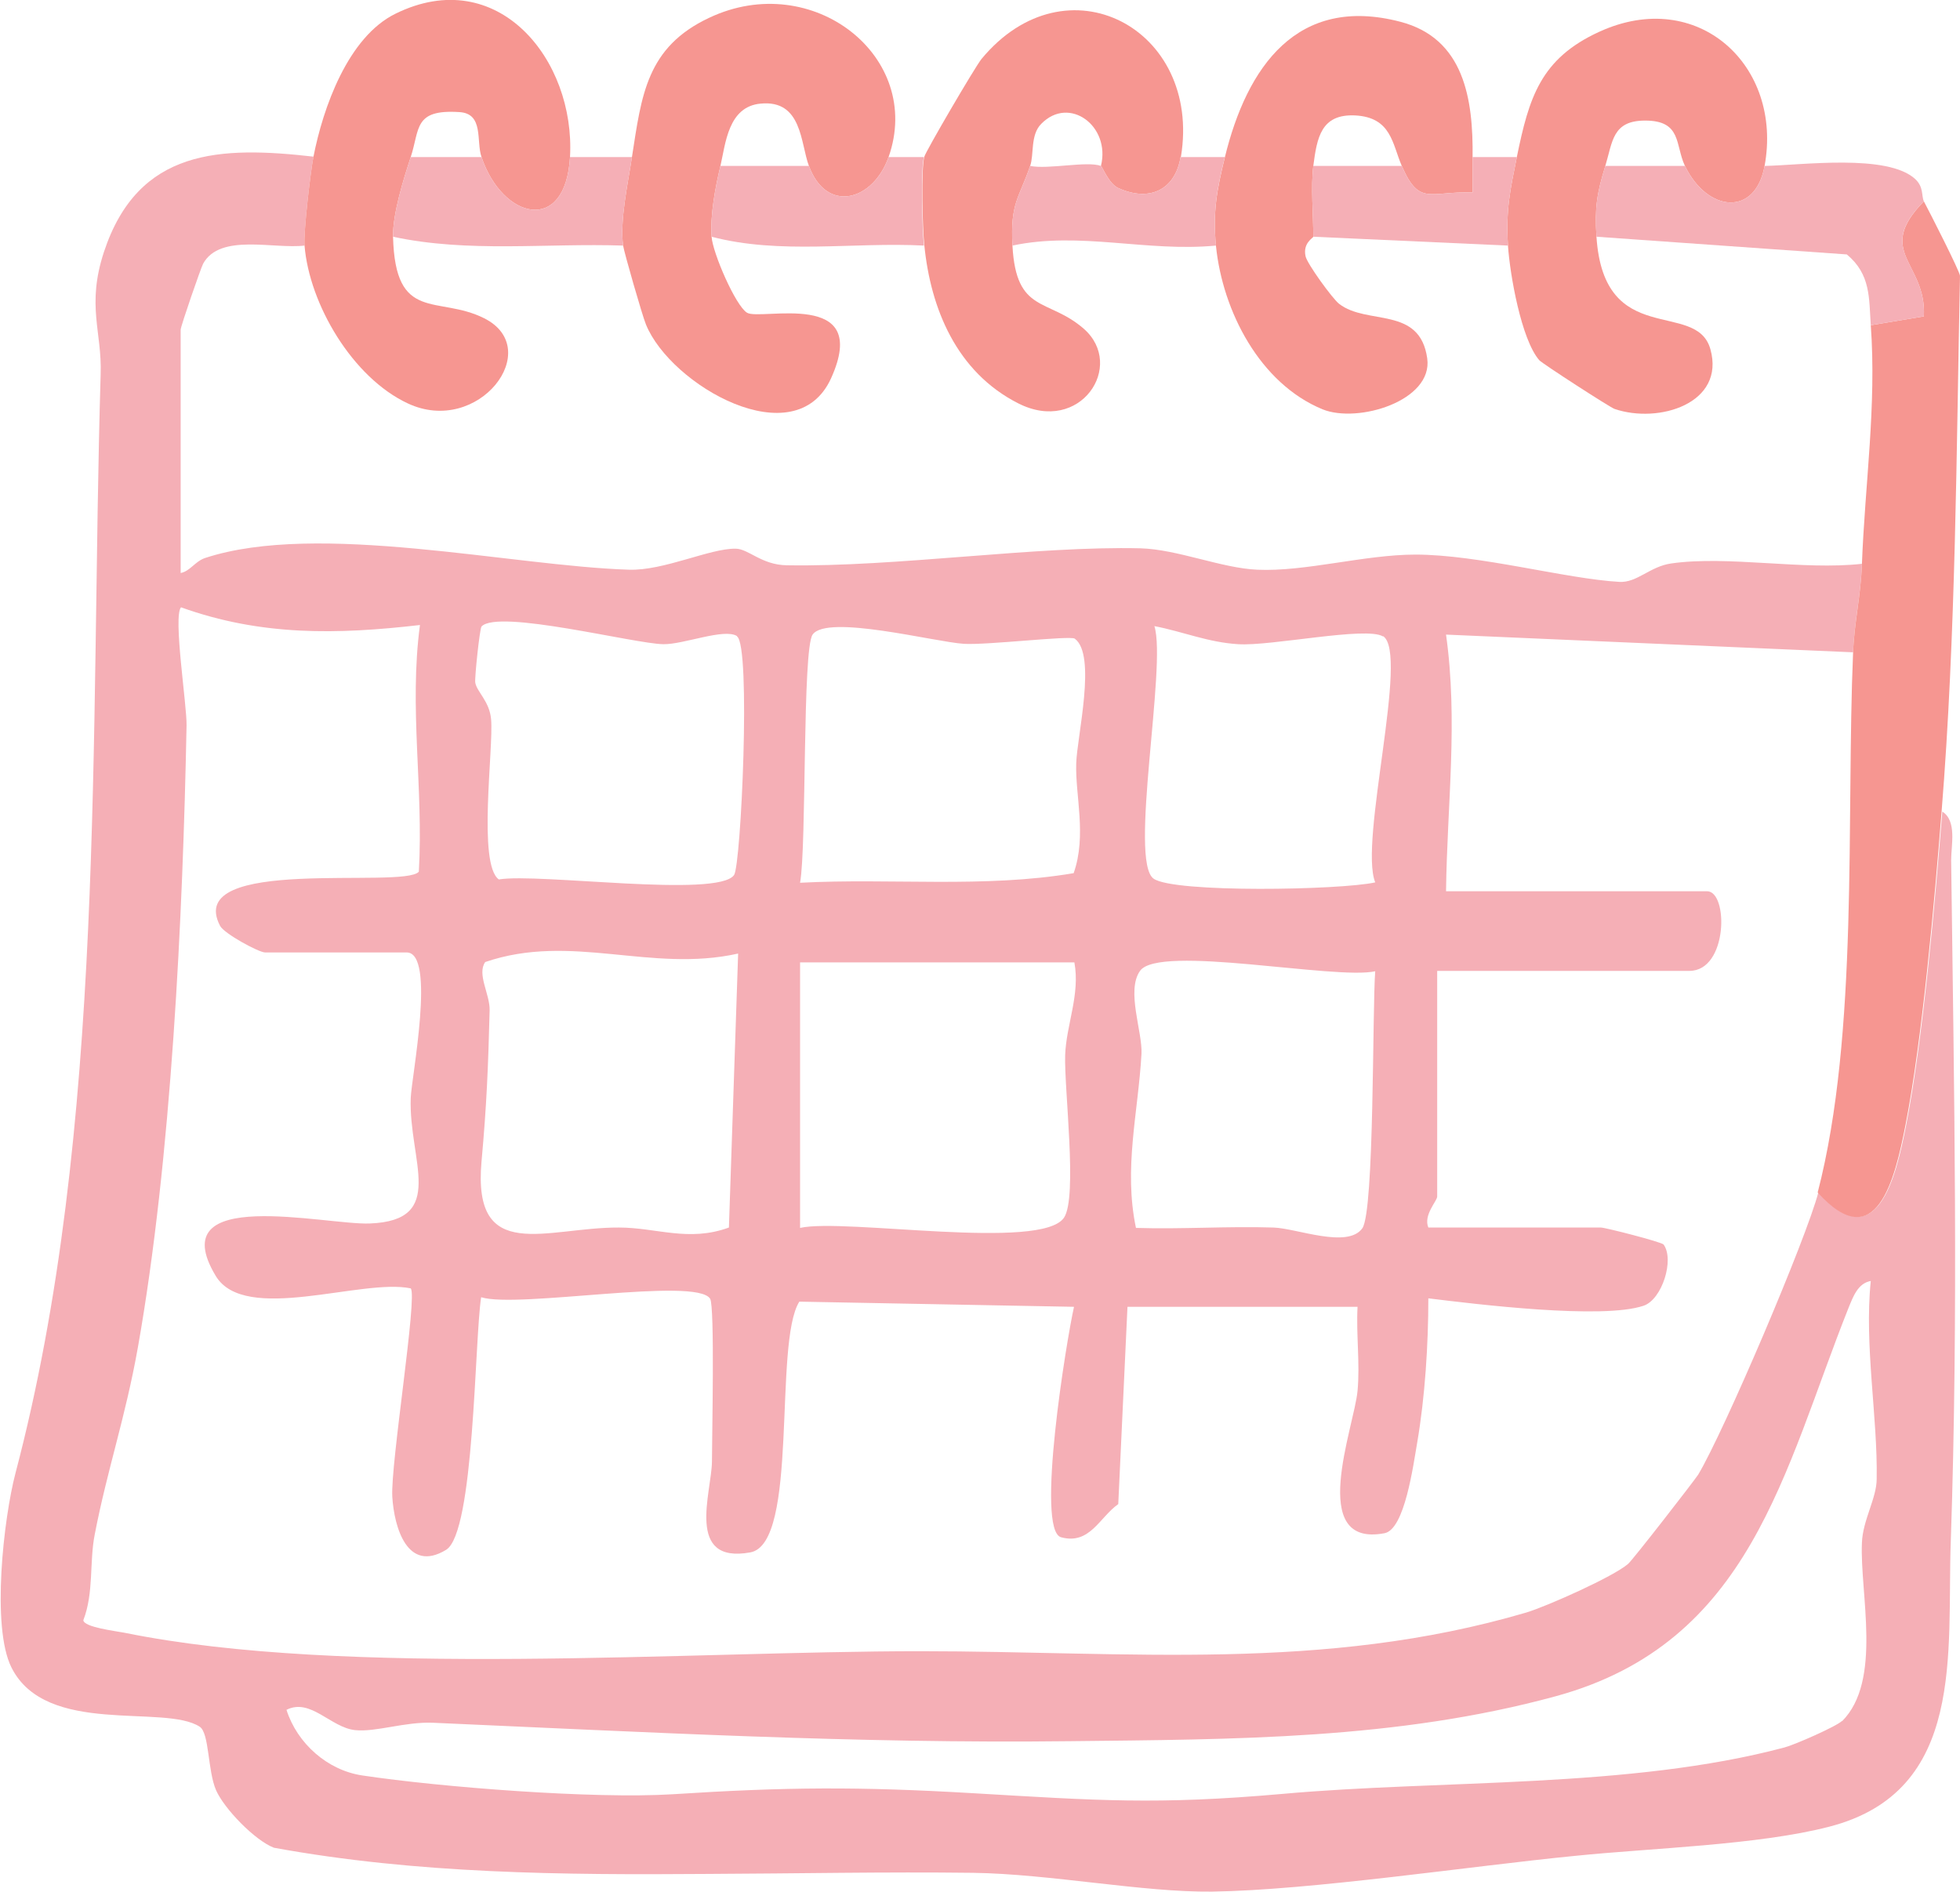 <?xml version="1.0" encoding="UTF-8"?>
<svg id="Layer_2" data-name="Layer 2" xmlns="http://www.w3.org/2000/svg" viewBox="0 0 53.16 51.31">
  <defs>
    <style>
      .cls-1 {
        fill: #f69691;
      }

      .cls-2 {
        fill: #f5afb6;
      }
    </style>
  </defs>
  <g id="Layer_1-2" data-name="Layer 1">
    <g>
      <path class="cls-2" d="M8.5,4.26c-.08.42-.27,2.03-.24,2.4-.84.1-2.29-.34-2.75.49-.06.11-.61,1.7-.61,1.79v6.6c.26-.05.39-.32.67-.41,3.06-1,8.3.22,11.49.32.95.03,2.19-.58,2.89-.57.35,0,.7.44,1.39.45,2.96.05,6.77-.53,9.6-.46,1,.03,2.2.54,3.16.58,1.3.06,2.91-.41,4.29-.41,1.72,0,4.09.66,5.53.74.48.03.83-.42,1.41-.5,1.54-.22,3.57.19,5.17.01-.03.86-.21,1.59-.24,2.4l-11.04-.48c.33,2.35.03,4.6,0,6.96h7.08c.58,0,.57,2.16-.48,2.16h-6.84v6.12c0,.12-.38.5-.24.84h4.68c.12,0,1.64.39,1.7.46.3.41-.04,1.49-.54,1.66-1.11.38-4.54-.04-5.84-.2,0,1.25-.09,2.67-.3,3.9-.11.63-.34,2.37-.89,2.47-2.11.4-.82-2.88-.73-3.86.07-.75-.04-1.52,0-2.28h-6.24l-.25,5.35c-.51.36-.77,1.11-1.55.9-.7-.19.15-5.37.35-6.25l-7.45-.14c-.71,1.12,0,6.56-1.33,6.8-1.77.32-1.05-1.62-1.04-2.46,0-.65.08-4.22-.05-4.42-.38-.6-5.22.27-6.21-.04-.18,1.15-.18,6.38-.95,6.85-1.05.64-1.41-.61-1.46-1.44-.05-.89.69-5.45.5-5.65-1.33-.28-4.5.98-5.29-.34-1.48-2.46,2.99-1.37,4.18-1.42,2.11-.08,1.05-1.71,1.11-3.4.02-.57.69-3.95-.11-3.95h-3.84c-.17,0-1.11-.51-1.22-.72-1.01-1.92,4.98-.99,5.39-1.47.13-2.27-.27-4.43.03-6.69-2.25.26-4.31.3-6.48-.48-.22.24.16,2.65.15,3.2-.1,5.18-.41,11.73-1.32,16.87-.34,1.91-.83,3.31-1.17,5.07-.15.76-.02,1.58-.31,2.33.02.19.86.29,1.12.34,5.99,1.22,15.35.5,21.57.5,5.67,0,10.94.57,16.45-1.05.56-.17,2.36-.97,2.76-1.32.12-.1,1.79-2.25,1.9-2.42.7-1.17,2.93-6.39,3.26-7.66,1.59,1.77,2.1-.39,2.38-1.82.46-2.34.79-6.11.98-8.5.4.25.24.91.24,1.32.08,6.23.2,12.3-.01,18.47-.11,3,.43,6.78-3.3,7.74-1.93.5-4.85.58-6.89.79-2.85.28-7.14.93-9.85.97-1.88.02-4.4-.48-6.47-.51-2.38-.03-4.79.02-7.19.03-3.96.03-7.89,0-11.78-.71-.52-.2-1.35-1.06-1.57-1.56-.23-.53-.18-1.54-.44-1.72-.96-.63-4.17.27-5.11-1.61-.55-1.1-.21-4.05.11-5.27,2.46-9.33,2.02-20.04,2.31-29.8.04-1.15-.39-1.86.09-3.32.93-2.81,3.16-2.87,5.7-2.58ZM19.99,17.25c-.35-.22-1.45.23-2,.22-.78-.01-4.48-.96-4.93-.48-.05.06-.19,1.4-.17,1.52.04.25.39.51.43,1,.07.78-.37,3.93.21,4.34,1.07-.18,5.94.51,6.38-.12.19-.27.46-6.22.08-6.47ZM29.12,23.68c.36-1.02.04-2.11.07-2.98.02-.72.56-2.94-.04-3.38-.12-.09-2.39.18-3.01.14-.79-.05-3.71-.81-4.1-.25-.28.4-.16,5.74-.34,6.73,2.46-.13,4.99.15,7.42-.26ZM37.51,17.26c-.45-.28-3.05.27-3.93.21-.82-.05-1.49-.34-2.27-.49.34,1.08-.7,6.38-.02,6.85.56.39,5.06.31,6.01.1-.45-1.1.93-6.23.21-6.68ZM20.02,25.86c-2.37.53-4.52-.57-6.86.23-.23.33.13.87.12,1.31-.04,1.55-.08,2.56-.22,4.1-.25,2.8,1.76,1.78,3.73,1.79,1.01,0,1.89.4,2.98,0l.25-7.43ZM21.7,26.1v7.2c1.21-.27,6.56.63,7.16-.28.37-.56,0-3.49.03-4.41.03-.82.41-1.64.25-2.51h-7.44ZM37.3,26.34c-1.08.24-5.87-.74-6.38-.01-.38.54.07,1.65.04,2.25-.09,1.6-.49,3.1-.15,4.72,1.24.04,2.49-.05,3.73-.01.63.02,2.01.58,2.41.02.33-.47.27-5.98.35-6.98ZM49.96,46.68c1.1-1.1.48-3.47.54-4.84.02-.61.4-1.21.4-1.73.03-1.68-.34-3.62-.16-5.37-.35.06-.48.43-.6.72-1.77,4.44-2.64,9.09-7.94,10.54-4.32,1.18-8.74,1.17-13.18,1.22-5.78.07-11.56-.25-17.28-.5-.76-.03-1.55.26-2.11.2-.66-.07-1.21-.88-1.86-.55.29.91,1.11,1.64,2.06,1.78,2.14.32,6.27.64,8.4.51,3.1-.2,5.06-.21,8.15-.03,3.4.2,4.99.32,8.4.02,4.32-.39,9.41-.14,13.62-1.26.27-.07,1.41-.57,1.56-.72Z"/>
      <path class="cls-1" d="M52.18,5.46c.16.3.98,1.91.98,2.02-.1,4.78-.11,9.71-.5,14.54-.19,2.39-.52,6.16-.98,8.5-.28,1.43-.78,3.59-2.38,1.82,1.12-4.32.77-10.16.96-14.64.03-.81.21-1.54.24-2.4.08-2.15.4-4.3.24-6.48l1.44-.24c.08-1.46-1.35-1.74,0-3.12Z"/>
      <path class="cls-1" d="M17.14,4.26c.26-1.67.39-2.98,2.1-3.78,2.8-1.32,5.82,1.06,4.86,3.78-.42,1.19-1.68,1.54-2.16.24-.23-.61-.18-1.8-1.31-1.69-.88.08-.95,1.08-1.09,1.69-.14.58-.28,1.33-.24,1.92.03.44.65,1.87.96,2.06.36.23,3.39-.67,2.28,1.78-.97,2.13-4.35.19-5.02-1.46-.1-.24-.59-1.95-.62-2.14-.09-.69.13-1.68.24-2.4Z"/>
      <path class="cls-1" d="M15.46,4.26c-.12,2.11-1.83,1.69-2.4,0-.15-.43.07-1.18-.6-1.22-1.24-.08-1.07.45-1.32,1.22-.2.61-.49,1.54-.48,2.16.06,2.35,1.21,1.58,2.47,2.21,1.66.83-.15,3.21-2.07,2.31-1.5-.7-2.67-2.69-2.8-4.28-.03-.37.16-1.98.24-2.4.26-1.34.94-3.26,2.23-3.89,2.77-1.36,4.88,1.25,4.73,3.89Z"/>
      <path class="cls-1" d="M39.94,4.26c0,.32,0,.64,0,.96-1.17-.04-1.44.38-1.92-.72-.26-.6-.28-1.32-1.27-1.37-.92-.04-1.03.6-1.13,1.37-.07.58,0,1.31,0,1.92,0,.03-.29.17-.21.53.04.2.73,1.15.91,1.29.76.59,2.19.05,2.39,1.48.16,1.15-1.88,1.77-2.84,1.38-1.7-.7-2.71-2.66-2.89-4.43-.09-.93.03-1.54.24-2.4.6-2.46,1.96-4.41,4.76-3.68,1.73.45,1.98,2.09,1.96,3.68Z"/>
      <path class="cls-1" d="M47.86,4.5c-.25,1.38-1.55,1.26-2.16,0-.27-.57-.08-1.23-1.08-1.23-.89,0-.88.57-1.08,1.23-.23.75-.29,1.13-.24,1.92.2,3.06,2.71,1.69,3.09,3.05.41,1.47-1.4,2.03-2.6,1.62-.12-.04-1.96-1.23-2.04-1.32-.49-.56-.8-2.34-.85-3.11-.06-.98.06-1.5.24-2.4.33-1.61.64-2.67,2.24-3.4,2.67-1.22,4.98.92,4.48,3.64Z"/>
      <path class="cls-1" d="M32.02,4.26c-.15.9-.85,1.22-1.69.84-.26-.12-.43-.58-.47-.6.27-1.08-.86-1.92-1.62-1.14-.3.3-.19.83-.3,1.14-.31.9-.54,1-.48,2.16.1,1.86.97,1.41,1.94,2.26,1.13,1-.1,2.87-1.78,2.02s-2.38-2.58-2.55-4.29c-.05-.45-.09-2.08,0-2.4.04-.15,1.36-2.41,1.55-2.65,2.3-2.78,5.98-.83,5.41,2.65Z"/>
      <path class="cls-2" d="M52.18,5.46c-1.35,1.37.08,1.66,0,3.12l-1.44.24c-.05-.74,0-1.38-.65-1.92l-6.79-.48c-.05-.79.01-1.17.24-1.92h2.16c.61,1.26,1.91,1.38,2.16,0,1.01-.02,3.34-.34,4.09.36.23.22.16.45.23.6Z"/>
      <path class="cls-2" d="M13.06,4.26c.57,1.69,2.28,2.11,2.4,0h1.68c-.11.72-.33,1.71-.24,2.4-2.08-.07-4.2.2-6.24-.24-.01-.62.28-1.55.48-2.16h1.92Z"/>
      <path class="cls-2" d="M25.06,4.26c-.09.32-.05,1.95,0,2.4-1.91-.1-3.9.25-5.76-.24-.04-.59.1-1.34.24-1.92h2.4c.48,1.3,1.74.95,2.16-.24h.96Z"/>
      <path class="cls-2" d="M33.22,4.26c-.21.86-.33,1.47-.24,2.4-1.88.18-3.69-.39-5.52,0-.06-1.16.17-1.26.48-2.16.49.1,1.55-.14,1.92,0,.04.02.21.48.47.6.84.38,1.54.06,1.69-.84h1.2Z"/>
      <path class="cls-2" d="M41.14,4.26c-.18.9-.3,1.42-.24,2.4l-5.28-.24c0-.61-.07-1.34,0-1.92h2.4c.48,1.1.75.68,1.92.72,0-.32,0-.64,0-.96h1.2Z"/>
    </g>
  </g>
</svg>